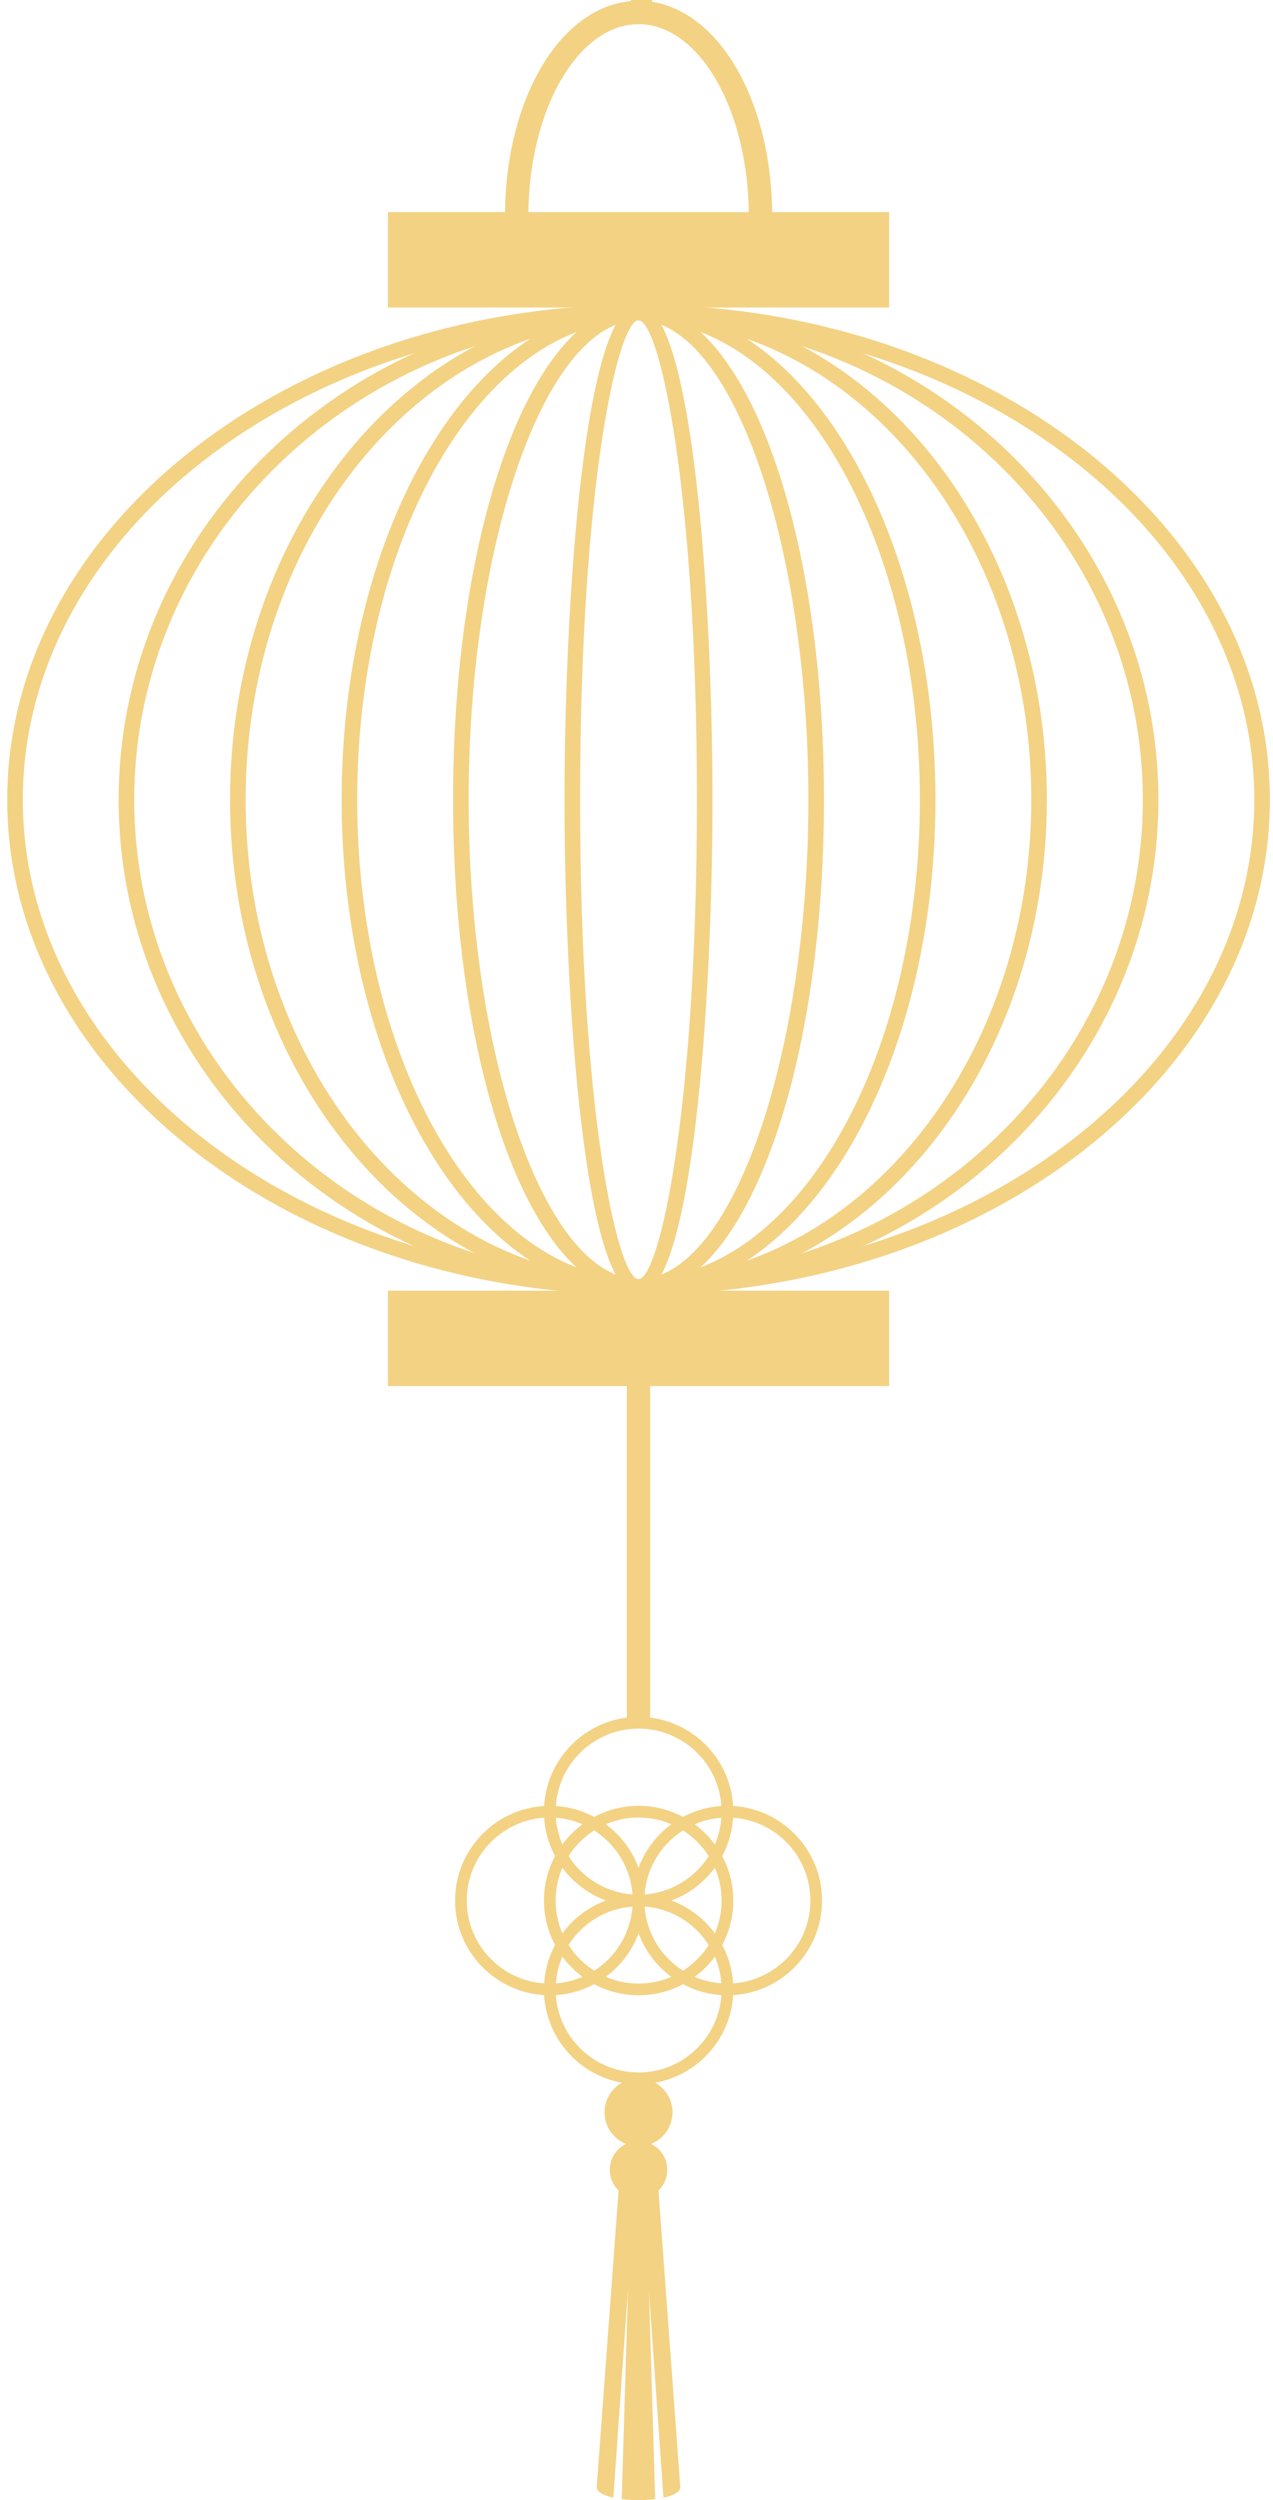 <svg width="80" height="157" viewBox="0 0 80 157" fill="none" xmlns="http://www.w3.org/2000/svg">
<g clip-path="url(#clip0_3044_10175)">
<path d="M55.874 13.32H24.379V19.312H55.874V13.32Z" fill="#F3D283"/>
<path d="M55.874 81.051H24.379V87.042H55.874V81.051Z" fill="#F3D283"/>
<path d="M40.125 81.305C18.25 81.305 0.453 67.361 0.453 50.221C0.453 33.079 18.25 19.133 40.125 19.133C62.004 19.133 79.803 33.08 79.803 50.221C79.803 67.36 62.004 81.305 40.125 81.305ZM40.125 20.112C18.79 20.112 1.433 33.619 1.433 50.221C1.433 66.821 18.79 80.326 40.125 80.326C61.464 80.326 78.824 66.821 78.824 50.221C78.824 33.619 61.464 20.112 40.125 20.112Z" fill="#F3D283"/>
<path d="M40.125 81.305C22.112 81.305 7.457 67.361 7.457 50.221C7.457 33.079 22.112 19.133 40.125 19.133C58.141 19.133 72.798 33.08 72.798 50.221C72.798 67.36 58.141 81.305 40.125 81.305ZM40.125 20.112C22.652 20.112 8.436 33.619 8.436 50.221C8.436 66.821 22.652 80.326 40.125 80.326C57.602 80.326 71.819 66.821 71.819 50.221C71.819 33.619 57.602 20.112 40.125 20.112Z" fill="#F3D283"/>
<path d="M40.122 81.306C25.97 81.306 14.457 67.361 14.457 50.221C14.457 33.079 25.97 19.133 40.122 19.133C54.275 19.133 65.789 33.08 65.789 50.221C65.789 67.362 54.275 81.306 40.122 81.306ZM40.122 20.112C26.51 20.112 15.437 33.619 15.437 50.221C15.437 66.822 26.51 80.327 40.122 80.327C53.735 80.327 64.81 66.822 64.81 50.221C64.81 33.619 53.735 20.112 40.122 20.112Z" fill="#F3D283"/>
<path d="M40.129 81.306C29.839 81.306 21.469 67.361 21.469 50.221C21.469 33.079 29.839 19.133 40.129 19.133C50.418 19.133 58.788 33.08 58.788 50.221C58.788 67.362 50.418 81.306 40.129 81.306ZM40.129 20.112C30.379 20.112 22.448 33.619 22.448 50.221C22.448 66.822 30.379 80.327 40.129 80.327C49.878 80.327 57.809 66.822 57.809 50.221C57.809 33.619 49.878 20.112 40.129 20.112Z" fill="#F3D283"/>
<path d="M40.127 81.305C33.592 81.305 28.473 67.651 28.473 50.221C28.473 32.788 33.592 19.133 40.127 19.133C46.662 19.133 51.781 32.788 51.781 50.221C51.781 67.651 46.662 81.305 40.127 81.305ZM40.127 20.112C34.341 20.112 29.452 33.9 29.452 50.221C29.452 66.54 34.341 80.326 40.127 80.326C45.913 80.326 50.802 66.54 50.802 50.221C50.801 33.901 45.913 20.112 40.127 20.112Z" fill="#F3D283"/>
<path d="M40.125 81.305C36.714 81.305 35.477 62.716 35.477 50.221C35.477 37.725 36.716 19.133 40.127 19.133C43.538 19.133 44.775 37.725 44.775 50.221C44.775 62.716 43.536 81.305 40.125 81.305ZM40.125 20.112C38.844 20.112 36.456 30.452 36.456 50.221C36.456 69.987 38.844 80.326 40.125 80.326C41.406 80.326 43.796 69.987 43.796 50.221C43.796 30.452 41.406 20.112 40.125 20.112Z" fill="#F3D283"/>
<path d="M40.977 -123H39.648V0.557H40.977V-123Z" fill="#F3D283"/>
<path d="M48.527 13.591H47.059C47.059 6.934 43.951 1.518 40.129 1.518C36.31 1.518 33.203 6.933 33.203 13.591H31.734C31.734 5.998 35.422 0.051 40.129 0.051C44.839 0.05 48.527 5.998 48.527 13.591Z" fill="#F3D283"/>
<path d="M40.859 82.861H39.391V108.404H40.859V82.861Z" fill="#F3D283"/>
<path d="M45.713 125.298C42.431 125.298 39.762 122.629 39.762 119.349C39.762 116.07 42.431 113.4 45.713 113.4C48.993 113.4 51.662 116.07 51.662 119.349C51.662 122.629 48.993 125.298 45.713 125.298ZM45.713 114.135C42.837 114.135 40.496 116.474 40.496 119.349C40.496 122.224 42.837 124.563 45.713 124.563C48.588 124.563 50.927 122.224 50.927 119.349C50.927 116.474 48.588 114.135 45.713 114.135Z" fill="#F3D283"/>
<path d="M40.132 119.715C36.852 119.715 34.184 117.045 34.184 113.765C34.184 110.485 36.852 107.816 40.132 107.816C43.413 107.816 46.083 110.486 46.083 113.765C46.083 117.045 43.413 119.715 40.132 119.715ZM40.132 108.551C37.257 108.551 34.918 110.89 34.918 113.766C34.918 116.641 37.257 118.98 40.132 118.98C43.008 118.98 45.348 116.641 45.348 113.766C45.348 110.89 43.008 108.551 40.132 108.551Z" fill="#F3D283"/>
<path d="M34.549 125.298C31.267 125.298 28.598 122.629 28.598 119.349C28.598 116.07 31.267 113.4 34.549 113.4C37.828 113.4 40.496 116.07 40.496 119.349C40.496 122.629 37.828 125.298 34.549 125.298ZM34.549 114.135C31.673 114.135 29.333 116.474 29.333 119.349C29.333 122.224 31.673 124.563 34.549 124.563C37.424 124.563 39.762 122.224 39.762 119.349C39.762 116.474 37.424 114.135 34.549 114.135Z" fill="#F3D283"/>
<path d="M40.132 130.879C36.852 130.879 34.184 128.21 34.184 124.929C34.184 121.649 36.852 118.98 40.132 118.98C43.413 118.98 46.083 121.649 46.083 124.929C46.083 128.21 43.413 130.879 40.132 130.879ZM40.132 119.715C37.257 119.715 34.918 122.054 34.918 124.929C34.918 127.804 37.257 130.144 40.132 130.144C43.008 130.144 45.348 127.804 45.348 124.929C45.348 122.054 43.008 119.715 40.132 119.715Z" fill="#F3D283"/>
<path d="M40.132 125.298C36.852 125.298 34.184 122.629 34.184 119.349C34.184 116.07 36.852 113.4 40.132 113.4C43.413 113.4 46.083 116.07 46.083 119.349C46.083 122.629 43.413 125.298 40.132 125.298ZM40.132 114.135C37.257 114.135 34.918 116.474 34.918 119.349C34.918 122.224 37.257 124.563 40.132 124.563C43.008 124.563 45.348 122.224 45.348 119.349C45.348 116.474 43.008 114.135 40.132 114.135Z" fill="#F3D283"/>
<path d="M42.262 132.647C42.262 133.826 41.305 134.781 40.126 134.781C38.949 134.781 37.992 133.826 37.992 132.647C37.992 131.467 38.949 130.514 40.126 130.514C41.305 130.514 42.262 131.468 42.262 132.647Z" fill="#F3D283"/>
<path d="M41.934 136.258C41.934 137.255 41.125 138.063 40.126 138.063C39.129 138.063 38.32 137.255 38.32 136.258C38.32 135.26 39.129 134.451 40.126 134.451C41.126 134.451 41.934 135.26 41.934 136.258Z" fill="#F3D283"/>
<path d="M41.31 136.586H38.945L37.5 156.177C37.5 156.491 37.935 156.711 38.545 156.847L39.469 143.727L39.071 156.938C39.738 157.021 40.506 157.021 41.175 156.938L40.783 143.892L41.694 156.85C42.312 156.714 42.752 156.494 42.752 156.177L41.31 136.586Z" fill="#F3D283"/>
</g>
<defs>
<clipPath id="clip0_3044_10175">
<rect width="80" height="157" fill="white"/>
</clipPath>
</defs>
</svg>
